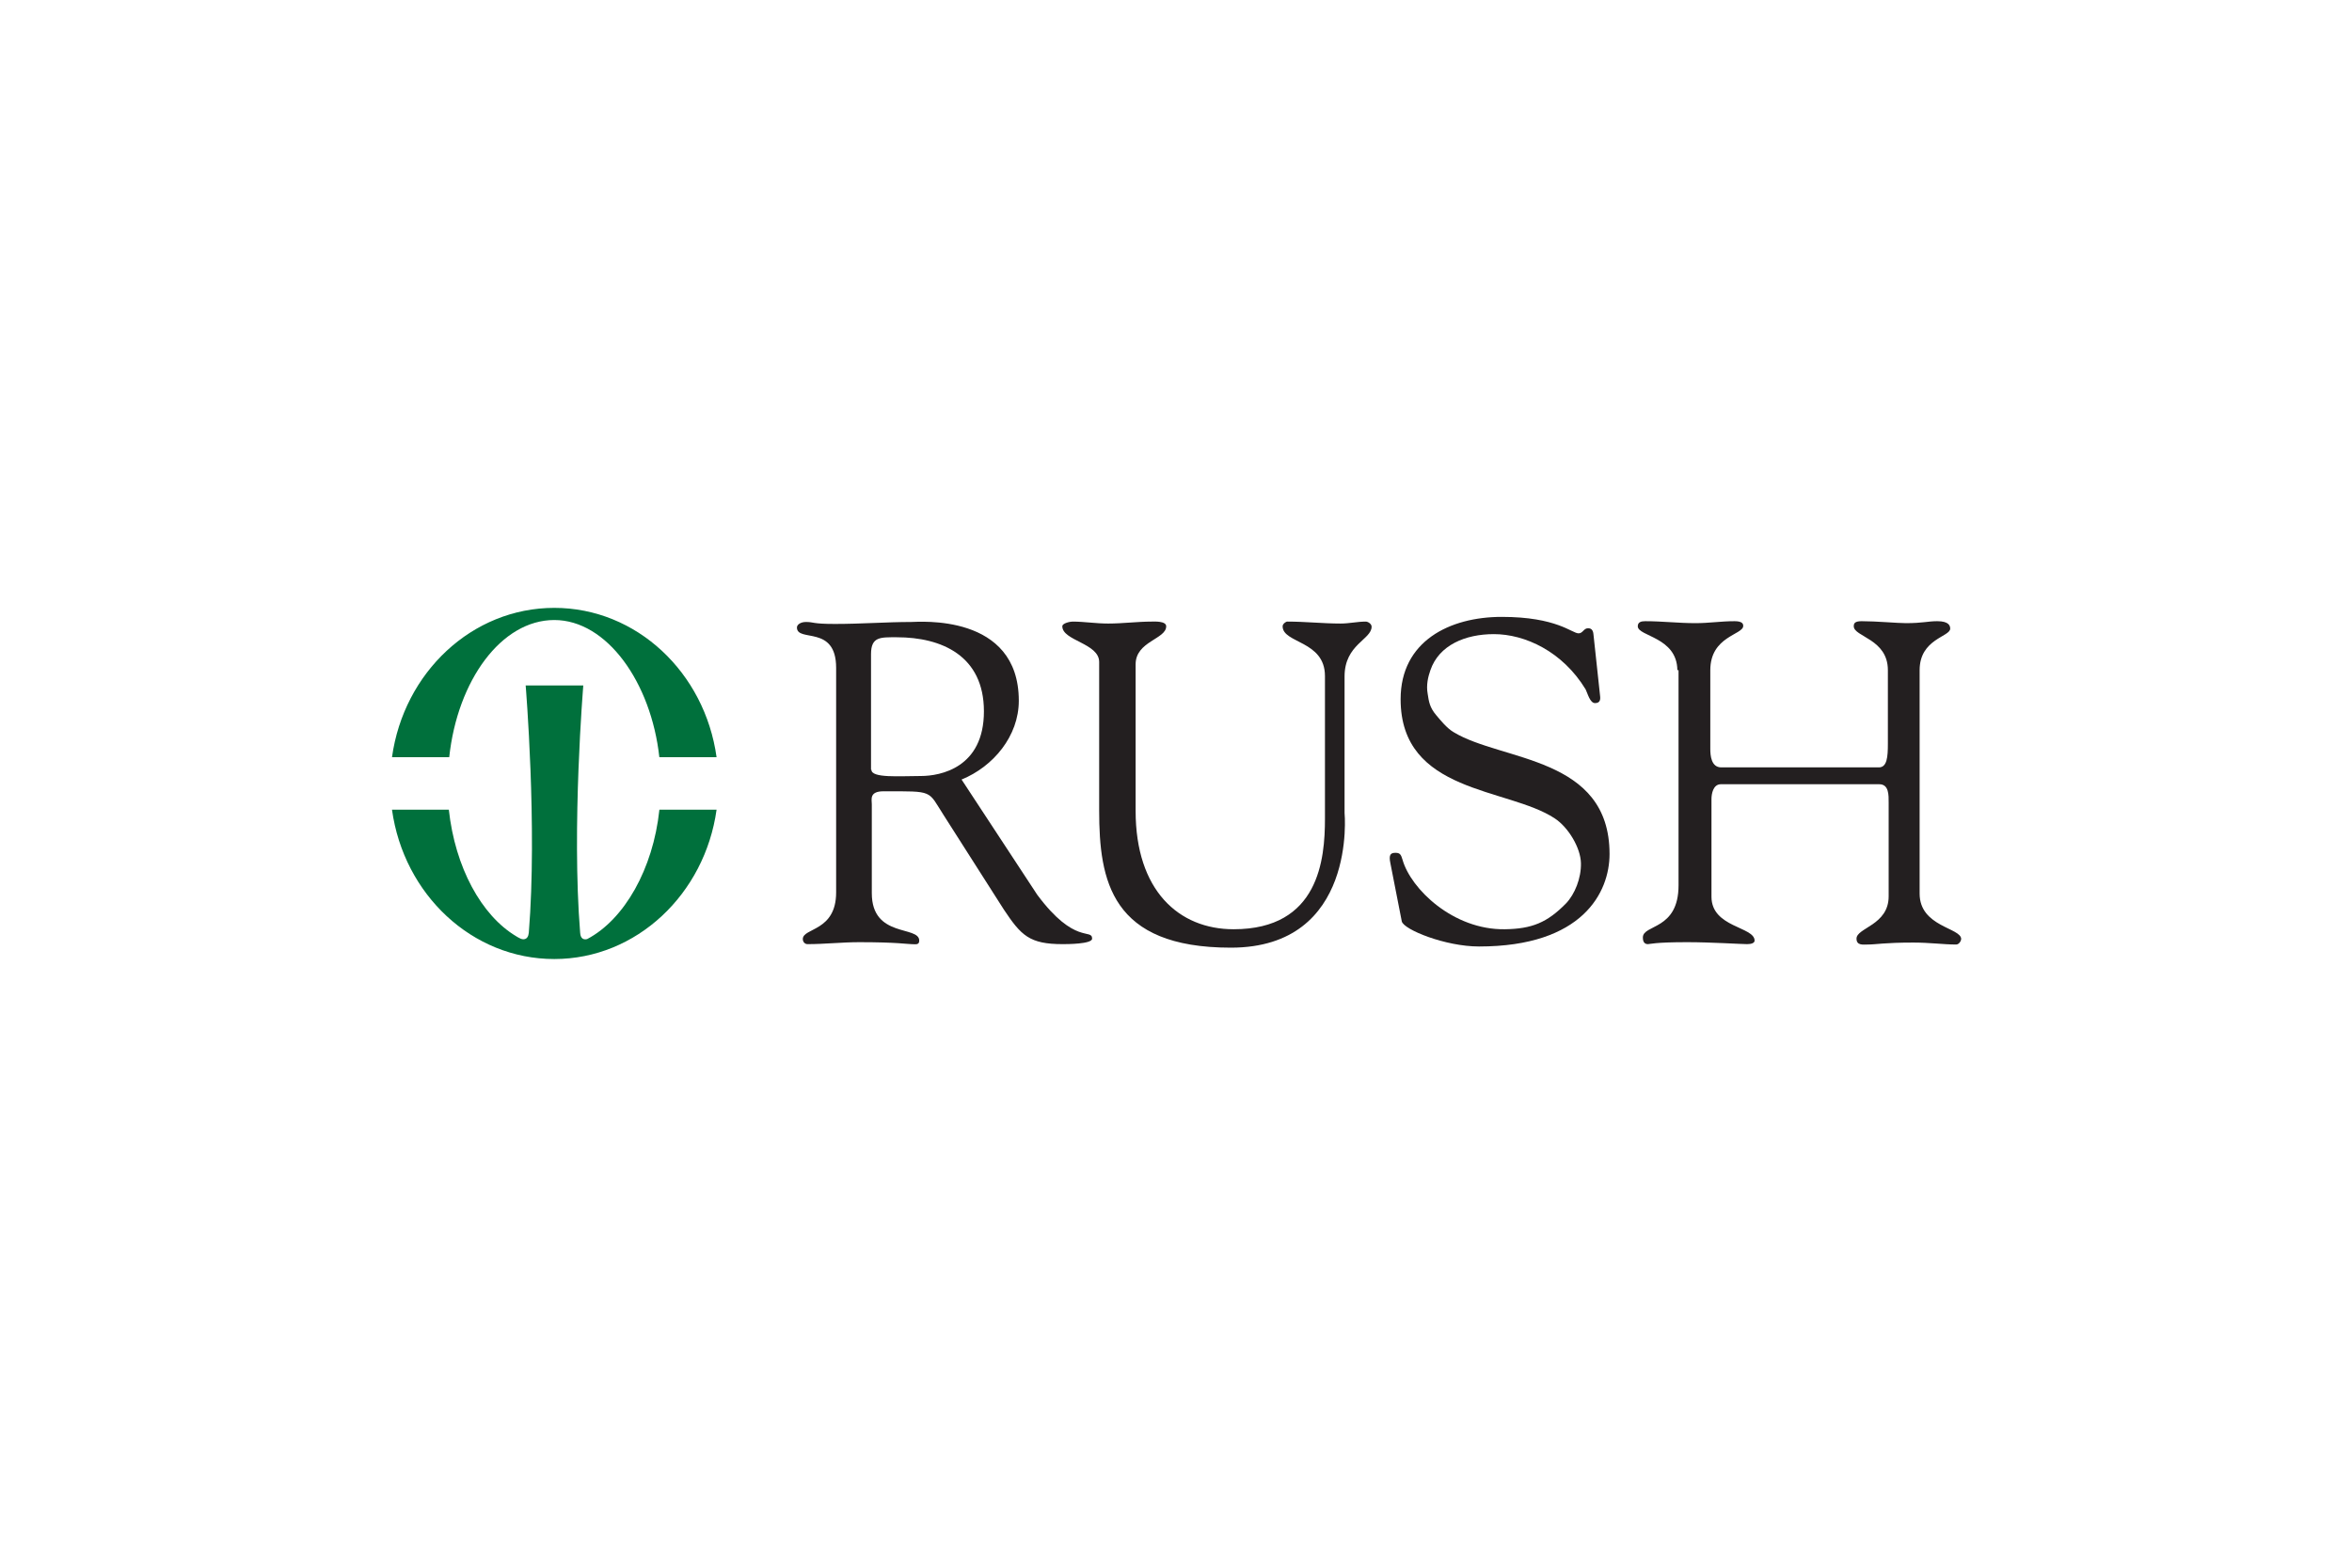 <svg enable-background="new 0 0 600 400" height="400" viewBox="0 0 600 400" width="600" xmlns="http://www.w3.org/2000/svg"><g fill="#231f20"><path d="m314 241.8c-30.6 0-33.6-17.1-33.6-35v-37.9c0-4.8-9.4-5.4-9.4-9.1 0-.8 2-1.2 2.6-1.2 3 0 5.9.5 9.1.5 3.7 0 7.5-.5 11.1-.5.6 0 3.7-.2 3.7 1.2 0 3.3-7.8 3.8-7.8 9.7v37.4c0 20.3 11 30.2 25 30.2 21.8 0 23.3-17.9 23.3-28.2v-36.4c0-9.1-10.8-8.3-10.8-12.7 0-.6.8-1.2 1.2-1.2 4.6 0 9.1.5 13.6.5 2.2 0 4.3-.5 6.4-.5.6 0 1.5.6 1.5 1.3 0 3.3-6.9 4.5-6.9 12.7v34.8c0-.1 3.3 34.4-29 34.4z"/><path d="m354.7 220.3c-.5-2.3.1-2.7 1.3-2.7 1.1 0 1.4.4 1.8 1.8 2.1 7.4 12.9 17.9 26.1 17.7 6.9-.1 10.8-1.7 15.6-6.6 2.2-2.3 3.9-6.4 3.8-10.3s-3.2-9.1-6.7-11.4c-12-7.9-39.3-6.3-39.3-30.4 0-14.8 12.5-21 25.8-21 14.1 0 17.9 4.2 19.6 4.2 1.1 0 1.3-1.3 2.4-1.3.7 0 1.3.3 1.4 1.6l1.7 15.8c.1.9-.1 1.7-1.3 1.7-1.3 0-1.9-2.5-2.4-3.5-5.9-9.7-15.5-14.1-23.4-14.1-7.3 0-14 2.8-16.2 9.2-.6 1.7-1.1 3.8-.7 6 .3 2 .5 3.5 2.2 5.5 1.1 1.3 2.7 3.3 4.4 4.3 12.3 7.5 39.8 6.1 39.8 31.1 0 9.8-6.9 23.6-33.3 23.6-8.6 0-19.2-4.3-19.7-6.4z"/><path d="m427.9 171c-.1-8.5-10.1-8.6-10.1-11.2 0-1.1.9-1.3 1.9-1.3 4.3 0 8.5.5 12.8.5 3.6 0 6.4-.5 10-.5 2 0 2.2.7 2.2 1.2 0 2.3-8.4 2.6-8.4 11.3v20.1c0 1.6.2 4.7 2.8 4.7h40.2c2.1 0 2.3-2.7 2.3-6v-18.8c0-8-8.7-8.5-8.7-11.2 0-.7.2-1.3 2-1.3 3.8 0 9.1.5 11.3.5 4.3 0 5.6-.5 8-.5 3 0 3.3 1.2 3.3 1.9 0 2.1-7.8 2.6-7.8 10.6v57c0 8.5 10.6 8.7 10.6 11.6 0 .4-.5 1.4-1.3 1.4-3.1 0-6.7-.5-10.9-.5-7.5 0-9.4.5-11.7.5-1.1 0-2.8.3-2.8-1.5 0-2.8 8.2-3.4 8.2-10.8v-23.9c0-1.9.1-4.7-2.4-4.7h-40.4c-2 0-2.4 2.5-2.4 3.8v24.9c0 7.9 11 7.6 11 11.2 0 .6-.8.9-1.9.9-1.5 0-9.2-.5-15.3-.5-8.3 0-9.5.5-10 .5-.9 0-1.3-.6-1.3-1.7 0-3.4 9.1-1.8 9.1-13.3v-54.9z"/></g><path d="m168.2 193.2c-2.1-19.1-13.4-35-26.8-35-13.5 0-24.7 15.4-26.8 35h-14.6c3-21.6 20.4-38.1 41.4-38.1s38.4 16.5 41.4 38.1z" fill="#00703c"/><path d="m168.2 206.7c-1.6 15-8.9 27.9-18.4 32.9-.7.2-1.7.1-1.8-1.6-2.2-27 .8-63.1.8-63.1s-4.6 0-7.3 0h-.6c-2.7 0-6.8 0-6.8 0s3 36.1.8 63.1c-.2 2-1.6 1.8-2.3 1.4-.2-.1-.8-.4-.9-.5-8.9-5.3-15.6-17.6-17.2-32.3h-14.5c3 21.6 20.4 38.1 41.4 38.1s38.4-16.6 41.4-38.1h-14.6z" fill="#00703c"/><path d="m264.6 228.3c9.6 12.9 14 8.5 14 11.2 0 1.4-6.5 1.4-7.5 1.4-8.5 0-10.6-2.2-15-8.8l-15.3-24c-4.2-6.5-2.4-6.2-15.4-6.2-3.7 0-3 2.1-3 3.3v22.7c0 11.5 12.1 8.2 12.1 12.1 0 1.2-1 .9-2 .9s-3.7-.5-13.3-.5c-4.4 0-8.8.5-13.2.5-.7 0-1.2-.6-1.2-1.3 0-2.9 8.5-1.9 8.5-11.9v-57.3c0-11.1-10-6.4-10-10.3 0-.7.9-1.4 2.3-1.4 2.1 0 1.5.5 7.4.5 6.7 0 13.3-.5 19.4-.5 1.9 0 27.5-2.3 27.5 20.1 0 9-6.5 16.8-14.6 20.1zm-42.3-31.9c0 2.2 7.2 1.6 12.6 1.6 5 0 16.1-2.1 16.1-16.5 0-14.2-10.8-18.9-22.2-18.9-4.2 0-6.6-.2-6.6 4.3v29.5z" fill="#231f20"/></svg>
